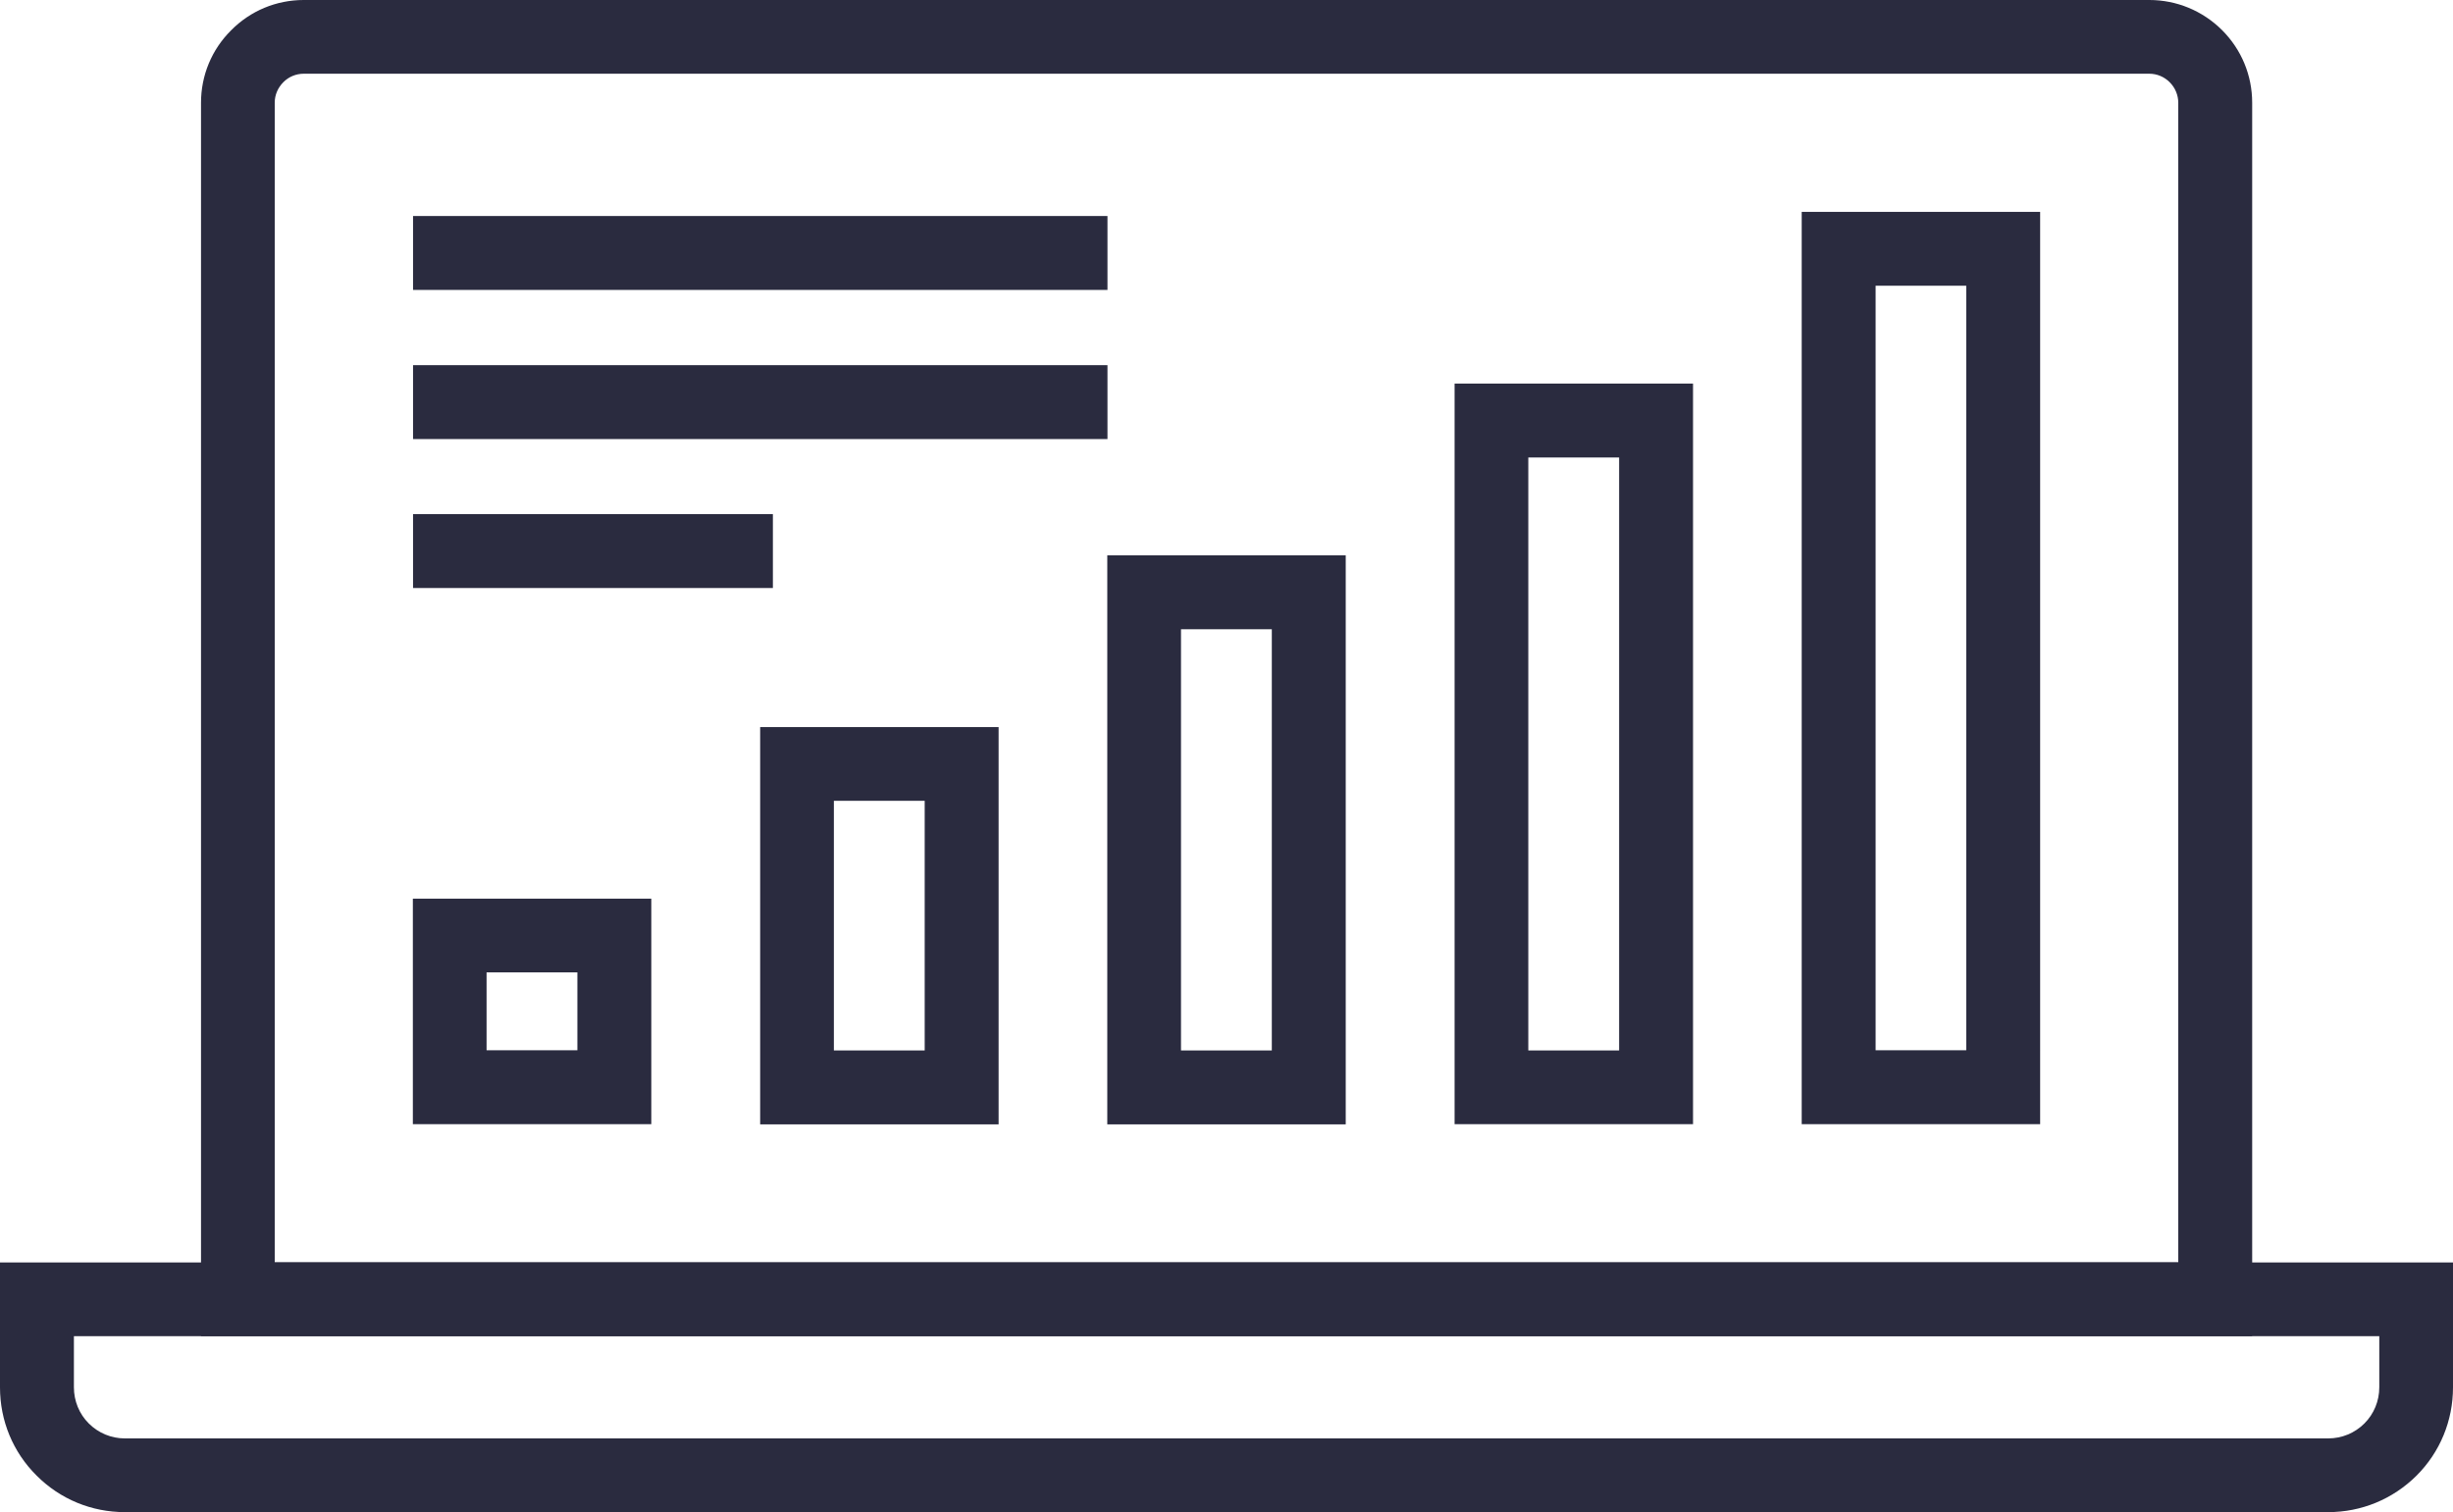 <?xml version="1.0" encoding="UTF-8"?>
<svg id="Layer_2" data-name="Layer 2" xmlns="http://www.w3.org/2000/svg" viewBox="0 0 129.11 79.59">
  <defs>
    <style>
      .cls-1 {
        fill: #2a2b3f;
        stroke-width: 0px;
      }
    </style>
  </defs>
  <g id="Layer_1-2" data-name="Layer 1">
    <g>
      <g>
        <path class="cls-1" d="m118.54,70.33H10.58V5.41c0-1.44.56-2.8,1.59-3.82,1.01-1.02,2.37-1.59,3.82-1.59h97.13c1.44,0,2.8.56,3.83,1.58,1.03,1.03,1.59,2.39,1.59,3.83v64.92Zm-104.08-3.89h100.19V5.41c0-.4-.16-.79-.45-1.08-.29-.29-.67-.45-1.08-.45H15.99c-.41,0-.79.16-1.07.44-.3.3-.46.68-.46,1.08v61.03Z"/>
        <path class="cls-1" d="m122.54,79.59H6.57c-1.75,0-3.4-.68-4.64-1.92-1.25-1.24-1.93-2.89-1.93-4.65v-6.57h129.11v6.57c0,1.76-.68,3.41-1.92,4.65-1.25,1.24-2.9,1.92-4.65,1.92ZM3.89,70.33v2.69c0,.72.28,1.4.78,1.9.51.51,1.19.79,1.9.79h115.97c.72,0,1.4-.28,1.91-.79.5-.5.78-1.18.78-1.9v-2.69H3.89Z"/>
      </g>
      <g>
        <path class="cls-1" d="m21.73,47.3v11.87h12.55v-11.87h-12.55Zm8.66,7.98h-4.78v-4.1h4.78v4.1Z"/>
        <path class="cls-1" d="m40.01,38.27v20.91h12.55v-20.91h-12.55Zm8.66,17.02h-4.78v-13.14h4.78v13.14Z"/>
        <path class="cls-1" d="m58.28,29.23v29.95h12.55v-29.95h-12.55Zm8.66,26.06h-4.78v-22.17h4.78v22.17Z"/>
        <path class="cls-1" d="m76.56,20.19v38.98h12.55V20.19h-12.55Zm8.66,35.1h-4.78v-31.21h4.78v31.21Z"/>
        <path class="cls-1" d="m94.83,11.15v48.02h12.55V11.15h-12.55Zm8.66,44.13h-4.77V15.04h4.77v40.25Z"/>
      </g>
      <g>
        <rect class="cls-1" x="21.74" y="19.22" width="36.55" height="3.89"/>
        <rect class="cls-1" x="21.74" y="27.06" width="18.94" height="3.89"/>
        <rect class="cls-1" x="21.74" y="11.37" width="36.55" height="3.89"/>
      </g>
    </g>
  </g>
</svg>